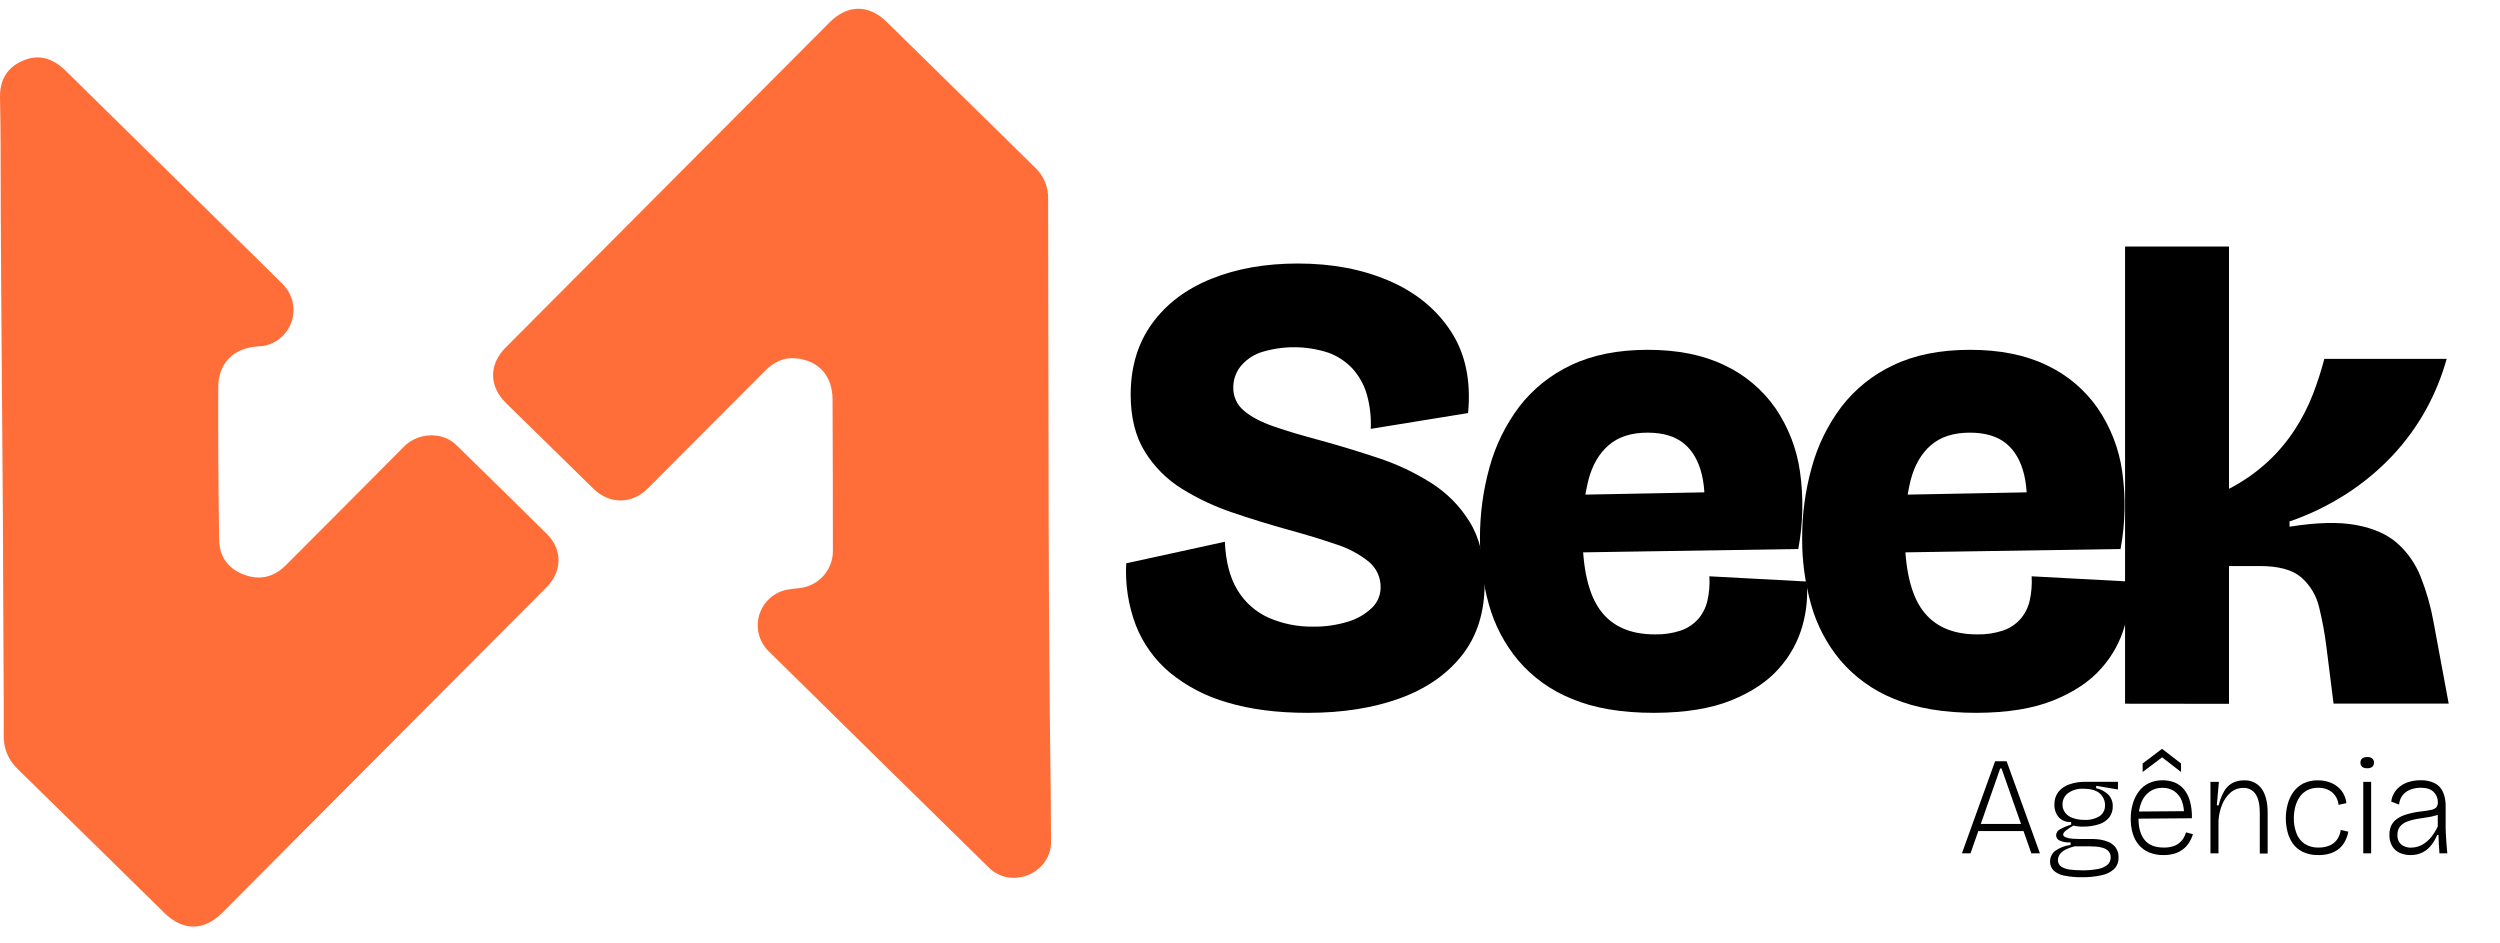 <svg xmlns="http://www.w3.org/2000/svg" width="159" height="60" viewBox="0 0 159 60" fill="none"><g clip-path="url(#clip0_308_2285)"><path d="M0.137 26.557C0.093 20.75 0.043 14.945 0.038 9.137C0.038 8.164 0.017 7.18 -3.31025e-05 6.201C-0.017 5.118 0.423 4.306 1.441 3.864C2.405 3.441 3.316 3.656 4.161 4.484C7.465 7.731 10.769 10.979 14.071 14.227C15.368 15.501 16.678 16.763 17.959 18.053C18.256 18.34 18.471 18.701 18.581 19.098C18.692 19.494 18.695 19.913 18.589 20.311C18.483 20.71 18.273 21.073 17.98 21.364C17.686 21.655 17.32 21.863 16.919 21.968C16.765 22.004 16.607 22.024 16.448 22.027C14.869 22.117 13.888 23.063 13.881 24.636C13.869 27.875 13.888 31.116 13.939 34.357C13.954 35.381 14.492 36.144 15.469 36.529C16.485 36.931 17.402 36.726 18.173 35.953C20.66 33.466 23.142 30.974 25.62 28.478C25.881 28.194 26.206 27.975 26.569 27.84C26.931 27.706 27.321 27.658 27.706 27.702C28.214 27.748 28.69 27.971 29.05 28.33C30.969 30.205 32.881 32.084 34.788 33.967C35.787 34.959 35.756 36.352 34.748 37.364C29.539 42.592 24.33 47.819 19.121 53.045C17.462 54.705 15.808 56.369 14.158 58.035C12.973 59.222 11.646 59.232 10.452 58.06C7.354 55.021 4.264 51.971 1.156 48.941C0.854 48.664 0.616 48.325 0.457 47.948C0.298 47.571 0.223 47.165 0.235 46.757C0.25 44.256 0.213 41.755 0.21 39.256C0.2 35.022 0.175 30.789 0.137 26.557Z" fill="#FF6E38"></path><path d="M66.694 33.069C66.711 38.892 66.746 44.716 66.829 50.538C66.829 50.726 66.829 50.913 66.829 51.102C66.838 51.873 66.844 52.648 66.847 53.425C66.946 55.511 64.307 56.659 62.837 55.126C58.193 50.573 53.554 46.015 48.919 41.451C48.615 41.165 48.394 40.803 48.28 40.402C48.165 40.002 48.161 39.579 48.269 39.177C48.376 38.775 48.591 38.409 48.89 38.117C49.189 37.826 49.561 37.62 49.968 37.521C50.281 37.463 50.597 37.422 50.914 37.397C51.479 37.318 51.997 37.042 52.374 36.617C52.751 36.192 52.963 35.648 52.971 35.082C52.971 31.855 52.964 28.628 52.95 25.398C52.941 23.899 52.072 22.929 50.618 22.788C49.838 22.714 49.202 23.036 48.659 23.584C46.799 25.458 44.934 27.328 43.064 29.194C42.436 29.824 41.813 30.459 41.181 31.082C40.181 32.075 38.767 32.075 37.756 31.096C35.896 29.277 34.039 27.458 32.186 25.638C31.088 24.559 31.084 23.18 32.168 22.093C39.038 15.195 45.906 8.302 52.773 1.413C53.904 0.282 55.245 0.268 56.389 1.388C59.548 4.483 62.702 7.579 65.852 10.677C66.115 10.929 66.323 11.232 66.463 11.569C66.602 11.905 66.669 12.266 66.661 12.63C66.679 19.444 66.674 26.256 66.694 33.069Z" fill="#FF6E38"></path><path d="M83.172 45.337C81.219 45.337 79.511 45.116 78.048 44.674C76.707 44.296 75.461 43.646 74.387 42.764C73.427 41.954 72.686 40.919 72.233 39.752C71.761 38.499 71.555 37.163 71.627 35.827L77.901 34.456C77.957 35.73 78.228 36.761 78.716 37.55C79.183 38.32 79.877 38.93 80.704 39.296C81.588 39.678 82.543 39.868 83.506 39.854C84.254 39.866 84.999 39.761 85.715 39.544C86.286 39.377 86.809 39.079 87.241 38.672C87.42 38.504 87.563 38.301 87.66 38.076C87.757 37.851 87.807 37.609 87.807 37.364C87.814 37.052 87.75 36.742 87.619 36.458C87.489 36.174 87.296 35.923 87.054 35.723C86.438 35.232 85.736 34.859 84.984 34.622C84.103 34.318 83.106 34.014 81.992 33.709C80.793 33.377 79.601 33.01 78.415 32.608C77.279 32.228 76.191 31.719 75.173 31.089C74.211 30.493 73.403 29.682 72.811 28.722C72.212 27.751 71.912 26.547 71.911 25.108C71.911 23.339 72.364 21.83 73.27 20.58C74.176 19.33 75.431 18.382 77.035 17.735C78.64 17.085 80.473 16.76 82.536 16.759C84.712 16.759 86.65 17.126 88.349 17.86C90.049 18.593 91.36 19.667 92.281 21.079C93.202 22.492 93.565 24.222 93.37 26.27L87.179 27.276C87.216 26.534 87.131 25.79 86.927 25.075C86.753 24.475 86.446 23.922 86.029 23.455C85.608 23 85.084 22.652 84.501 22.437C83.097 21.974 81.581 21.966 80.172 22.415C79.662 22.593 79.213 22.911 78.876 23.331C78.586 23.712 78.431 24.178 78.437 24.657C78.432 24.933 78.489 25.207 78.605 25.459C78.72 25.711 78.891 25.933 79.105 26.111C79.55 26.499 80.192 26.838 81.03 27.129C81.868 27.419 82.86 27.715 84.007 28.017C85.206 28.349 86.412 28.716 87.625 29.118C88.808 29.505 89.939 30.035 90.992 30.696C92.007 31.33 92.859 32.19 93.48 33.208C94.108 34.233 94.422 35.534 94.422 37.112C94.422 38.94 93.941 40.463 92.979 41.681C92.017 42.899 90.693 43.813 89.005 44.423C87.313 45.032 85.368 45.337 83.172 45.337Z" fill="black"></path><path d="M105.21 45.337C103.119 45.337 101.369 45.039 99.96 44.443C98.64 43.913 97.471 43.072 96.552 41.993C95.686 40.953 95.052 39.743 94.692 38.442C94.31 37.076 94.119 35.665 94.126 34.248C94.119 32.718 94.324 31.194 94.734 29.72C95.112 28.333 95.751 27.029 96.615 25.877C97.486 24.742 98.62 23.832 99.919 23.224C101.272 22.575 102.896 22.249 104.793 22.248C106.69 22.247 108.314 22.572 109.666 23.224C110.968 23.833 112.086 24.772 112.907 25.945C113.733 27.151 114.27 28.529 114.476 29.974C114.711 31.616 114.676 33.286 114.371 34.917L98.343 35.166V31.505L109.177 31.298L108.302 33.41C108.469 32.137 108.448 31.064 108.239 30.191C108.03 29.318 107.646 28.654 107.089 28.201C106.532 27.746 105.765 27.518 104.788 27.517C103.756 27.517 102.934 27.78 102.32 28.306C101.707 28.832 101.275 29.572 101.023 30.527C100.755 31.634 100.629 32.77 100.647 33.908C100.647 36.15 101.024 37.784 101.776 38.81C102.528 39.836 103.686 40.348 105.249 40.347C105.816 40.361 106.381 40.277 106.918 40.096C107.336 39.949 107.71 39.699 108.005 39.37C108.292 39.036 108.493 38.638 108.591 38.21C108.708 37.7 108.75 37.175 108.716 36.653L114.907 36.985C114.987 37.933 114.895 38.887 114.635 39.803C114.353 40.803 113.846 41.726 113.151 42.502C112.425 43.333 111.414 44.012 110.117 44.538C108.821 45.064 107.185 45.33 105.21 45.337Z" fill="black"></path><path d="M125.701 45.337C123.611 45.337 121.861 45.039 120.452 44.443C119.133 43.913 117.963 43.072 117.043 41.993C116.178 40.953 115.544 39.742 115.183 38.442C114.801 37.076 114.61 35.665 114.617 34.248C114.611 32.718 114.817 31.194 115.228 29.72C115.606 28.333 116.244 27.029 117.11 25.877C117.98 24.742 119.114 23.832 120.414 23.224C121.766 22.575 123.391 22.249 125.287 22.248C127.184 22.247 128.808 22.572 130.161 23.224C131.463 23.833 132.58 24.772 133.401 25.945C134.228 27.151 134.765 28.529 134.971 29.974C135.206 31.616 135.17 33.286 134.866 34.917L118.838 35.166V31.505L129.672 31.298L128.797 33.41C128.965 32.137 128.944 31.064 128.735 30.191C128.526 29.318 128.142 28.654 127.585 28.201C127.028 27.746 126.261 27.518 125.284 27.517C124.252 27.517 123.43 27.78 122.816 28.306C122.203 28.832 121.771 29.572 121.519 30.527C121.251 31.634 121.125 32.77 121.143 33.908C121.143 36.15 121.52 37.784 122.272 38.81C123.024 39.836 124.182 40.348 125.745 40.347C126.312 40.361 126.877 40.277 127.414 40.096C127.832 39.949 128.206 39.699 128.501 39.37C128.788 39.036 128.989 38.638 129.087 38.21C129.202 37.699 129.244 37.175 129.212 36.653L135.403 36.985C135.483 37.933 135.391 38.887 135.131 39.803C134.849 40.803 134.342 41.726 133.647 42.502C132.921 43.333 131.91 44.012 130.613 44.538C129.316 45.064 127.679 45.33 125.701 45.337Z" fill="black"></path><path d="M135.154 44.755V15.681H141.764V31.089C142.652 30.632 143.475 30.059 144.21 29.385C144.872 28.774 145.455 28.083 145.946 27.329C146.407 26.623 146.792 25.871 147.097 25.086C147.382 24.346 147.627 23.59 147.829 22.823H155.608C155.297 23.944 154.857 25.025 154.296 26.044C153.715 27.096 153.006 28.072 152.184 28.951C151.318 29.875 150.342 30.691 149.277 31.381C148.134 32.122 146.904 32.722 145.614 33.166V33.498C147.343 33.222 148.758 33.187 149.86 33.394C150.962 33.6 151.833 33.987 152.473 34.554C153.129 35.142 153.638 35.875 153.958 36.693C154.326 37.619 154.599 38.579 154.773 39.559L155.737 44.75H148.414L147.955 41.103C147.851 40.265 147.697 39.435 147.494 38.616C147.325 37.885 146.93 37.224 146.365 36.726C145.809 36.242 144.93 36 143.729 36H141.764V44.763L135.154 44.755Z" fill="black"></path><path d="M124.778 54.274L126.888 48.416H127.621L129.74 54.274H129.194L127.299 48.876H127.211L125.324 54.274H124.778ZM125.663 52.854V52.401H128.9V52.854H125.663Z" fill="black"></path><path d="M132.424 55.791C132.035 55.799 131.647 55.763 131.266 55.684C131.015 55.64 130.783 55.525 130.598 55.352C130.456 55.202 130.379 55.002 130.384 54.797C130.382 54.667 130.409 54.54 130.464 54.423C130.519 54.306 130.6 54.203 130.701 54.122C130.992 53.912 131.333 53.781 131.69 53.74V53.575C131.451 53.596 131.211 53.556 130.992 53.46C130.927 53.431 130.872 53.385 130.832 53.326C130.793 53.268 130.771 53.199 130.768 53.129C130.77 53.051 130.792 52.975 130.833 52.909C130.873 52.843 130.931 52.789 131 52.752C131.229 52.623 131.472 52.52 131.725 52.446V52.28C131.578 52.292 131.431 52.272 131.294 52.219C131.156 52.166 131.033 52.082 130.934 51.975C130.745 51.746 130.649 51.457 130.661 51.163C130.652 50.879 130.738 50.601 130.907 50.372C131.086 50.148 131.327 49.98 131.6 49.888C131.939 49.771 132.296 49.715 132.655 49.722H134.702V50.211L133.316 49.979V50.13C133.606 50.19 133.873 50.33 134.086 50.534C134.182 50.635 134.257 50.755 134.306 50.885C134.355 51.016 134.377 51.154 134.371 51.294C134.376 51.537 134.301 51.776 134.157 51.973C133.992 52.181 133.768 52.336 133.513 52.416C133.168 52.529 132.805 52.582 132.441 52.572C132.351 52.572 132.261 52.572 132.172 52.559C132.084 52.545 131.979 52.534 131.858 52.51C131.697 52.603 131.542 52.707 131.394 52.82C131.276 52.915 131.216 53.001 131.216 53.077C131.216 53.154 131.276 53.215 131.399 53.26C131.539 53.308 131.684 53.337 131.832 53.344C131.999 53.356 132.151 53.362 132.288 53.362H133.147C133.296 53.365 133.444 53.378 133.59 53.402C133.772 53.431 133.949 53.483 134.117 53.558C134.293 53.635 134.445 53.756 134.56 53.908C134.687 54.092 134.749 54.312 134.739 54.535C134.745 54.67 134.723 54.805 134.675 54.932C134.626 55.059 134.552 55.174 134.456 55.271C134.233 55.473 133.958 55.609 133.662 55.665C133.255 55.754 132.84 55.797 132.424 55.791ZM132.371 55.355C132.72 55.361 133.069 55.333 133.413 55.271C133.64 55.237 133.855 55.144 134.034 55.001C134.1 54.943 134.152 54.872 134.188 54.792C134.223 54.713 134.241 54.627 134.239 54.54C134.244 54.465 134.233 54.389 134.208 54.319C134.182 54.248 134.143 54.182 134.092 54.127C133.99 54.027 133.864 53.955 133.725 53.918C133.582 53.877 133.436 53.852 133.288 53.842C133.141 53.833 133.017 53.828 132.915 53.828H131.932C131.521 53.941 131.244 54.072 131.097 54.225C130.969 54.343 130.893 54.507 130.883 54.681C130.878 54.765 130.895 54.849 130.932 54.926C130.969 55.002 131.024 55.068 131.094 55.117C131.262 55.221 131.451 55.286 131.648 55.307C131.89 55.338 132.134 55.352 132.378 55.349L132.371 55.355ZM132.556 52.144C132.903 52.167 133.249 52.082 133.545 51.9C133.653 51.823 133.74 51.721 133.798 51.602C133.856 51.484 133.884 51.352 133.879 51.221C133.883 51.077 133.855 50.935 133.797 50.804C133.739 50.673 133.653 50.556 133.545 50.461C133.322 50.265 132.979 50.166 132.516 50.164C132.163 50.142 131.813 50.241 131.525 50.445C131.413 50.529 131.323 50.639 131.263 50.764C131.202 50.89 131.172 51.028 131.176 51.167C131.173 51.354 131.231 51.536 131.343 51.686C131.463 51.839 131.624 51.954 131.808 52.018C132.048 52.105 132.301 52.148 132.556 52.144Z" fill="black"></path><path d="M137.608 54.382C137.293 54.39 136.979 54.334 136.687 54.216C136.433 54.11 136.208 53.946 136.029 53.737C135.849 53.522 135.717 53.273 135.64 53.004C135.553 52.703 135.511 52.39 135.515 52.076C135.511 51.746 135.557 51.417 135.65 51.1C135.731 50.82 135.863 50.557 136.039 50.324C136.205 50.103 136.423 49.926 136.673 49.808C136.946 49.683 137.244 49.62 137.545 49.626C137.803 49.623 138.06 49.67 138.301 49.763C138.532 49.857 138.736 50.005 138.895 50.194C139.075 50.415 139.205 50.67 139.279 50.944C139.375 51.301 139.417 51.671 139.405 52.041L135.81 52.068V51.615L139.064 51.589L138.897 51.97C138.929 51.621 138.885 51.27 138.767 50.94C138.673 50.69 138.505 50.473 138.284 50.319C138.061 50.173 137.797 50.098 137.53 50.105C137.243 50.098 136.962 50.181 136.725 50.34C136.488 50.511 136.305 50.745 136.197 51.015C136.064 51.353 136 51.713 136.009 52.076C136.009 52.651 136.139 53.099 136.398 53.422C136.657 53.745 137.066 53.905 137.618 53.905C137.802 53.908 137.986 53.886 138.164 53.838C138.309 53.799 138.446 53.732 138.567 53.643C138.679 53.559 138.776 53.455 138.852 53.338C138.932 53.214 138.992 53.08 139.031 52.938L139.47 53.053C139.411 53.252 139.323 53.442 139.209 53.616C139.104 53.779 138.969 53.92 138.812 54.034C138.65 54.151 138.469 54.24 138.276 54.296C138.059 54.356 137.834 54.385 137.608 54.382ZM136.273 49.099V48.558L137.506 47.625L138.713 48.558V49.099L137.51 48.165L136.273 49.099Z" fill="black"></path><path d="M140.585 54.274V49.728H141.121L140.988 51.221H141.106C141.179 50.905 141.297 50.602 141.457 50.32C141.58 50.1 141.763 49.919 141.985 49.797C142.213 49.681 142.466 49.624 142.723 49.631C142.939 49.619 143.155 49.662 143.35 49.755C143.545 49.849 143.713 49.989 143.839 50.164C144.094 50.519 144.222 51.025 144.223 51.681V54.283H143.723V51.7C143.723 51.168 143.633 50.77 143.454 50.506C143.37 50.379 143.254 50.275 143.118 50.206C142.981 50.137 142.829 50.104 142.676 50.111C142.377 50.108 142.088 50.213 141.863 50.408C141.621 50.62 141.436 50.887 141.322 51.186C141.191 51.515 141.115 51.862 141.095 52.215V54.274H140.585Z" fill="black"></path><path d="M147.45 54.382C147.105 54.393 146.762 54.322 146.449 54.176C146.195 54.052 145.977 53.866 145.814 53.636C145.658 53.407 145.545 53.151 145.48 52.882C145.413 52.61 145.379 52.332 145.378 52.053C145.377 51.744 145.417 51.437 145.499 51.139C145.573 50.861 145.697 50.598 145.864 50.362C146.029 50.136 146.245 49.951 146.495 49.825C146.783 49.688 147.099 49.621 147.417 49.629C147.72 49.624 148.02 49.685 148.297 49.806C148.547 49.917 148.765 50.088 148.931 50.304C149.1 50.531 149.203 50.799 149.232 51.08L148.731 51.187C148.713 51.021 148.663 50.859 148.584 50.712C148.487 50.533 148.343 50.385 148.167 50.282C147.944 50.155 147.69 50.093 147.434 50.103C147.193 50.097 146.955 50.151 146.741 50.259C146.551 50.36 146.387 50.504 146.263 50.68C146.134 50.87 146.038 51.08 145.981 51.302C145.918 51.549 145.886 51.803 145.888 52.058C145.885 52.379 145.942 52.697 146.055 52.998C146.153 53.265 146.331 53.497 146.566 53.661C146.833 53.834 147.148 53.919 147.467 53.905C147.7 53.909 147.931 53.867 148.147 53.78C148.337 53.703 148.502 53.576 148.626 53.412C148.757 53.227 148.841 53.012 148.871 52.787L149.354 52.893C149.31 53.139 149.222 53.375 149.095 53.59C148.986 53.772 148.84 53.929 148.666 54.052C148.497 54.167 148.31 54.253 148.112 54.304C147.896 54.36 147.673 54.386 147.45 54.382Z" fill="black"></path><path d="M150.555 48.86C150.44 48.868 150.326 48.837 150.232 48.77C150.196 48.737 150.167 48.696 150.149 48.65C150.13 48.604 150.122 48.554 150.126 48.505C150.122 48.455 150.13 48.406 150.148 48.359C150.167 48.313 150.196 48.272 150.232 48.238C150.326 48.172 150.44 48.14 150.555 48.149C150.669 48.14 150.782 48.172 150.875 48.238C150.912 48.272 150.941 48.313 150.96 48.359C150.979 48.406 150.987 48.455 150.984 48.505C150.987 48.554 150.979 48.604 150.96 48.65C150.941 48.696 150.912 48.737 150.875 48.77C150.782 48.837 150.669 48.868 150.555 48.86ZM150.304 54.274V49.728H150.805V54.274H150.304Z" fill="black"></path><path d="M153.308 54.382C153.074 54.385 152.842 54.338 152.628 54.245C152.428 54.154 152.259 54.006 152.146 53.819C152.018 53.596 151.956 53.342 151.967 53.086C151.964 52.902 151.998 52.719 152.065 52.548C152.137 52.378 152.252 52.23 152.399 52.117C152.588 51.976 152.801 51.869 153.029 51.803C153.355 51.704 153.691 51.637 154.03 51.602C154.269 51.574 154.463 51.542 154.611 51.509C154.736 51.492 154.852 51.438 154.945 51.355C155.02 51.261 155.056 51.143 155.047 51.023C155.049 50.903 155.027 50.782 154.982 50.67C154.937 50.558 154.869 50.456 154.783 50.37C154.608 50.191 154.329 50.1 153.949 50.1C153.757 50.102 153.567 50.132 153.384 50.189C153.186 50.25 153.006 50.359 152.862 50.508C152.697 50.692 152.598 50.925 152.58 51.171L152.082 50.983C152.104 50.794 152.165 50.612 152.261 50.446C152.359 50.28 152.488 50.133 152.641 50.015C152.812 49.884 153.007 49.786 153.214 49.727C153.453 49.656 153.702 49.622 153.952 49.624C154.255 49.614 154.556 49.675 154.832 49.801C155.066 49.919 155.254 50.112 155.364 50.349C155.494 50.647 155.555 50.969 155.543 51.294V52.454C155.543 52.62 155.543 52.819 155.556 53.034C155.57 53.25 155.578 53.469 155.597 53.688C155.615 53.906 155.632 54.102 155.65 54.273H155.149C155.132 54.06 155.119 53.858 155.109 53.669C155.099 53.48 155.092 53.291 155.087 53.101H155.007C154.917 53.322 154.798 53.531 154.653 53.722C154.507 53.919 154.32 54.081 154.104 54.198C153.858 54.325 153.584 54.388 153.308 54.382ZM153.343 53.911C153.488 53.91 153.633 53.887 153.772 53.845C153.934 53.794 154.087 53.717 154.224 53.618C154.388 53.499 154.535 53.357 154.658 53.197C154.808 52.999 154.937 52.786 155.042 52.562V51.575L155.319 51.62C155.216 51.736 155.081 51.819 154.93 51.861C154.742 51.918 154.548 51.959 154.353 51.985C154.139 52.015 153.922 52.048 153.702 52.086C153.494 52.123 153.29 52.178 153.092 52.252C152.92 52.315 152.766 52.42 152.646 52.559C152.526 52.714 152.467 52.908 152.479 53.104C152.47 53.217 152.487 53.33 152.529 53.436C152.571 53.541 152.636 53.636 152.72 53.712C152.897 53.85 153.118 53.921 153.343 53.911Z" fill="black"></path></g><defs><clipPath id="clip0_308_2285"><rect width="158.637" height="59.489" fill="white"></rect></clipPath></defs></svg>